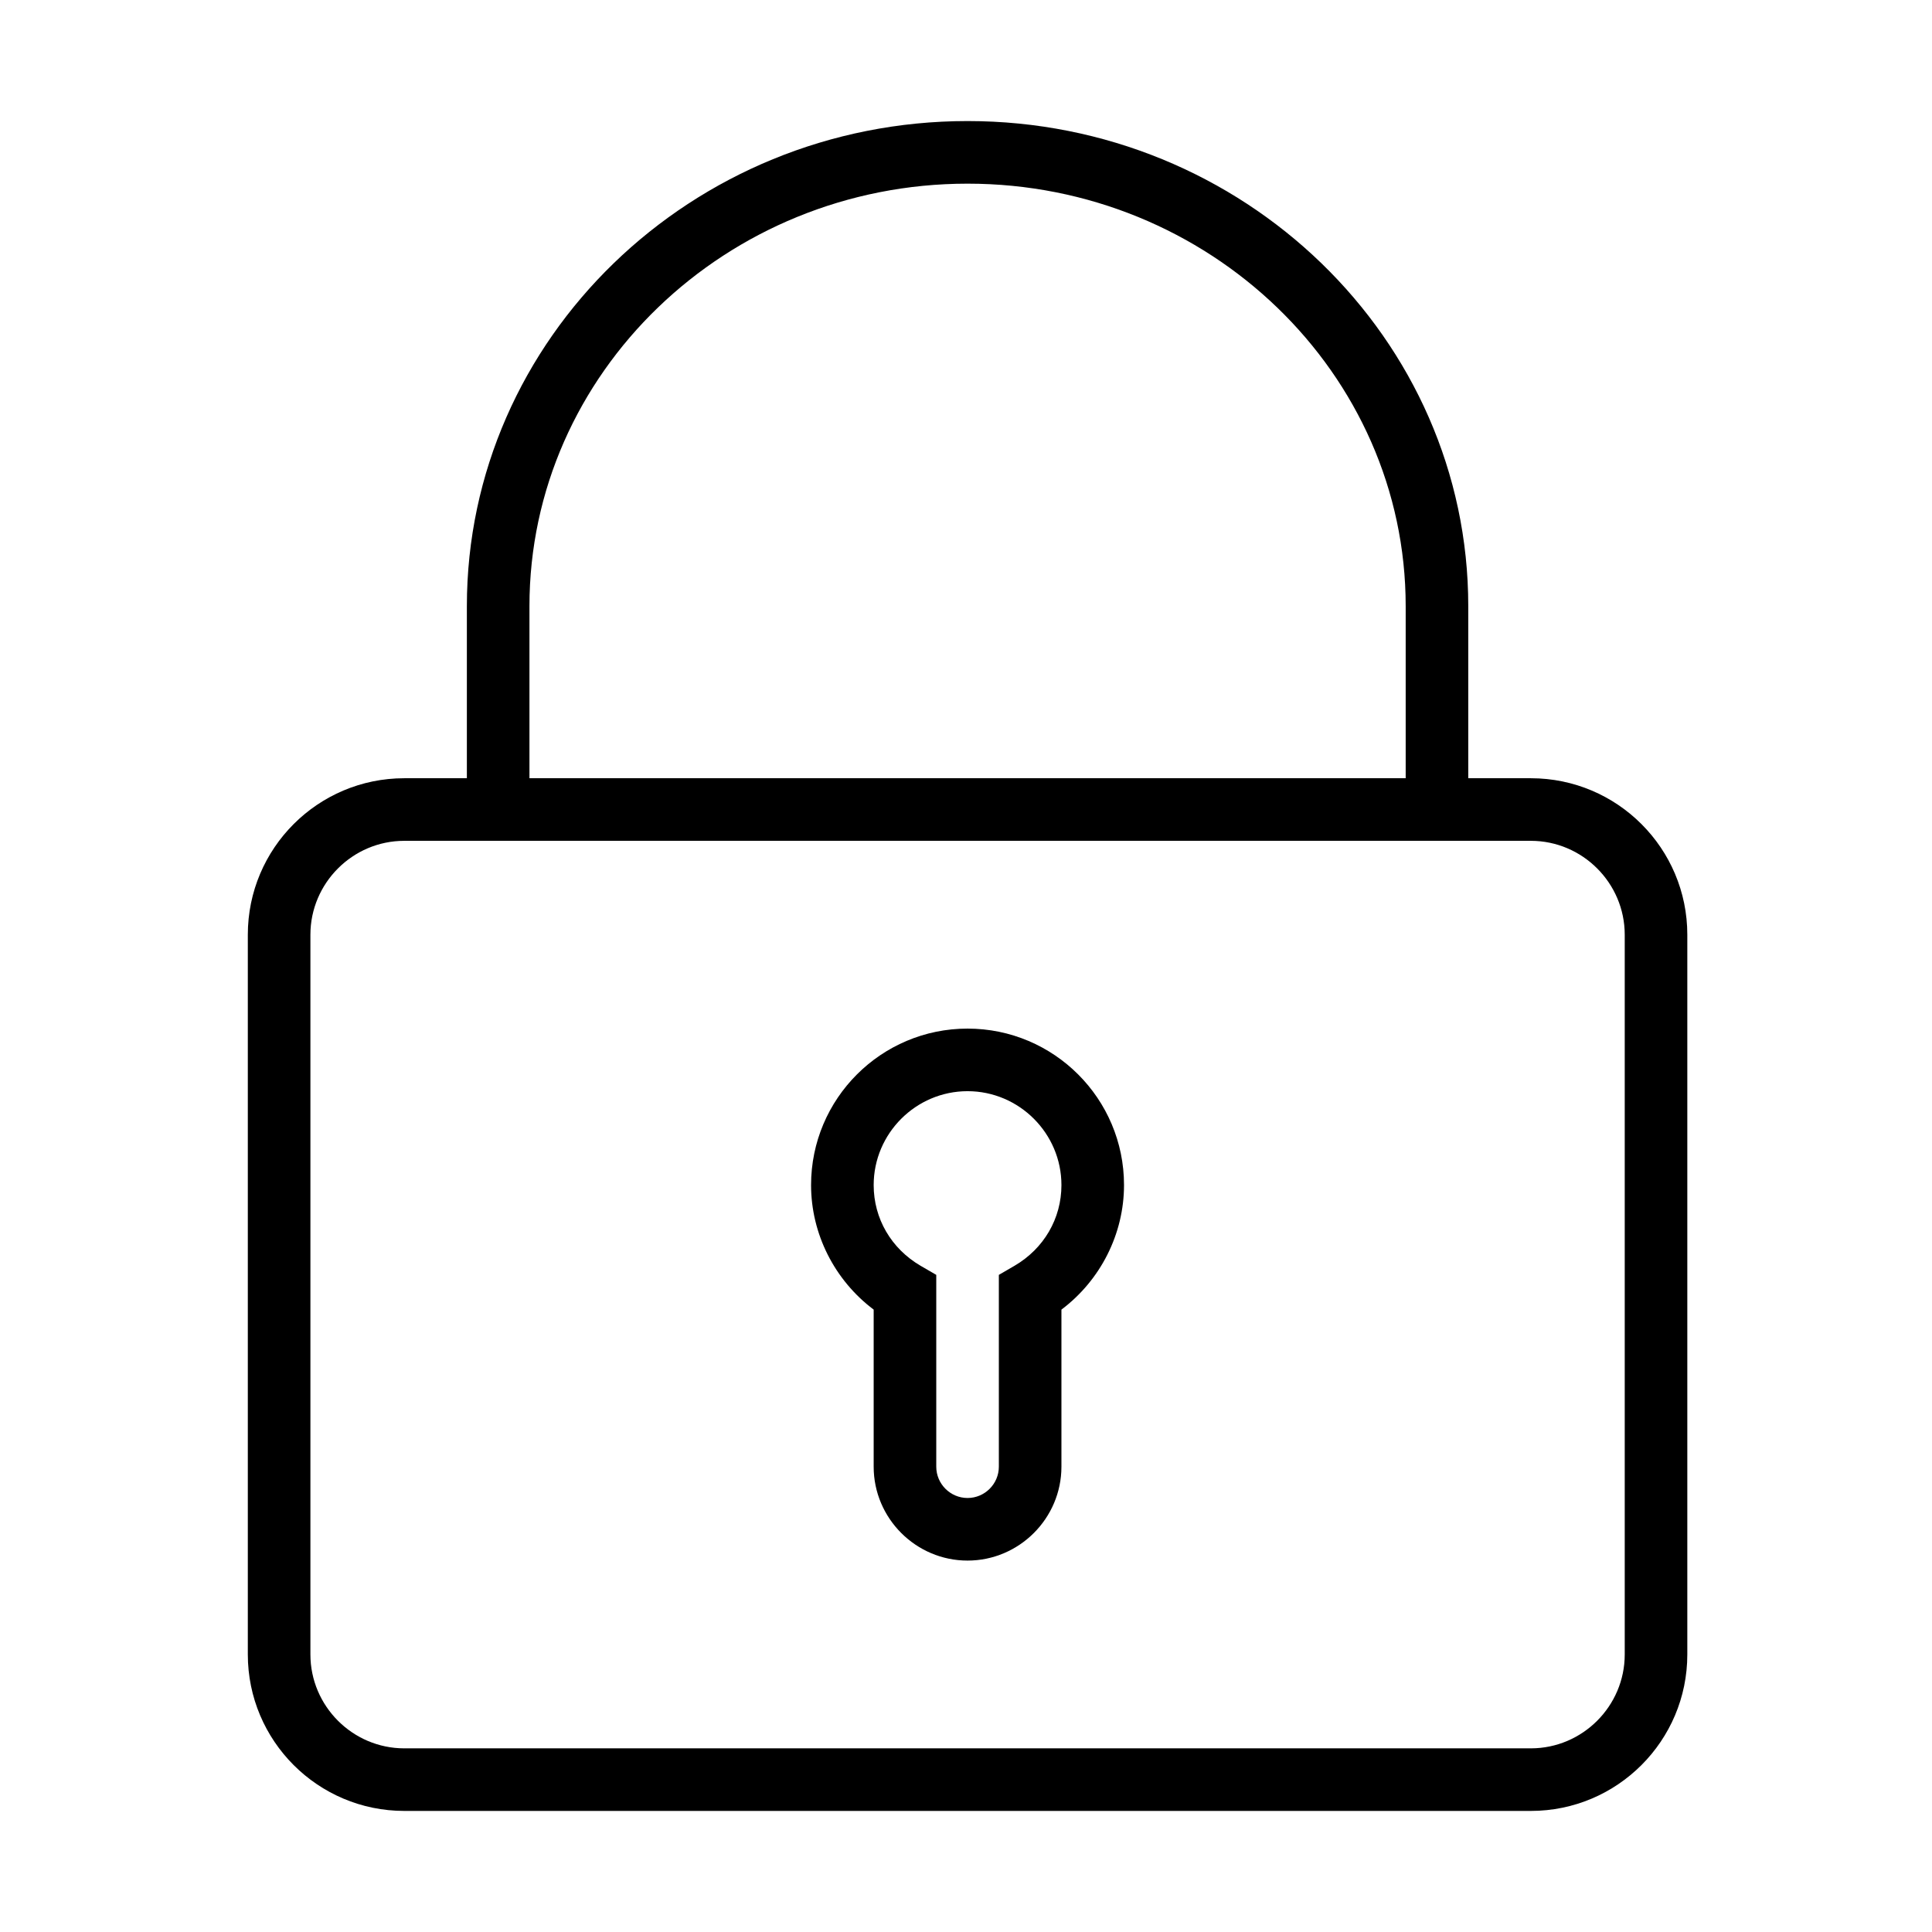 <?xml version="1.0" encoding="UTF-8"?>
<!-- Uploaded to: ICON Repo, www.iconrepo.com, Generator: ICON Repo Mixer Tools -->
<svg fill="#000000" width="800px" height="800px" version="1.1" viewBox="144 144 512 512" xmlns="http://www.w3.org/2000/svg">
 <g>
  <path d="m400.41 416.59c-22.891 0-41.469 18.574-41.469 41.465 0 12.938 6.223 25.211 16.59 33.008v41.629c0 13.684 11.195 24.879 24.879 24.879 13.684 0 24.879-11.195 24.879-24.879v-41.629c10.367-7.797 16.586-20.07 16.586-33.008 0-22.891-18.578-41.465-41.465-41.465zm12.438 62.859-4.144 2.406v50.836c0 4.562-3.734 8.293-8.293 8.293-4.562 0-8.293-3.731-8.293-8.293v-50.836l-4.148-2.406c-7.797-4.559-12.438-12.52-12.438-21.395 0-13.684 11.195-24.879 24.879-24.879 13.684 0 24.879 11.195 24.879 24.879 0 8.875-4.644 16.836-12.441 21.395z"/>
  <path d="m549.69 350.24h-16.586v-45.609c0-70.91-59.547-128.55-132.69-128.55-73.148 0-132.69 57.637-132.69 128.55v45.609h-16.586c-22.891 0-41.465 18.578-41.465 41.469v190.74c0 22.887 18.574 41.465 41.465 41.465h298.55c22.887 0 41.465-18.578 41.465-41.465v-190.74c0-22.891-18.578-41.469-41.465-41.469zm-265.38-45.609c0-61.703 52.082-111.96 116.11-111.96 64.023 0 116.1 50.258 116.1 111.96v45.609h-232.21zm290.26 277.82c0 13.684-11.195 24.879-24.879 24.879h-298.55c-13.684 0-24.879-11.195-24.879-24.879v-190.74c0-13.684 11.195-24.883 24.879-24.883h298.55c13.684 0 24.879 11.199 24.879 24.883z"/>
 </g>
</svg>